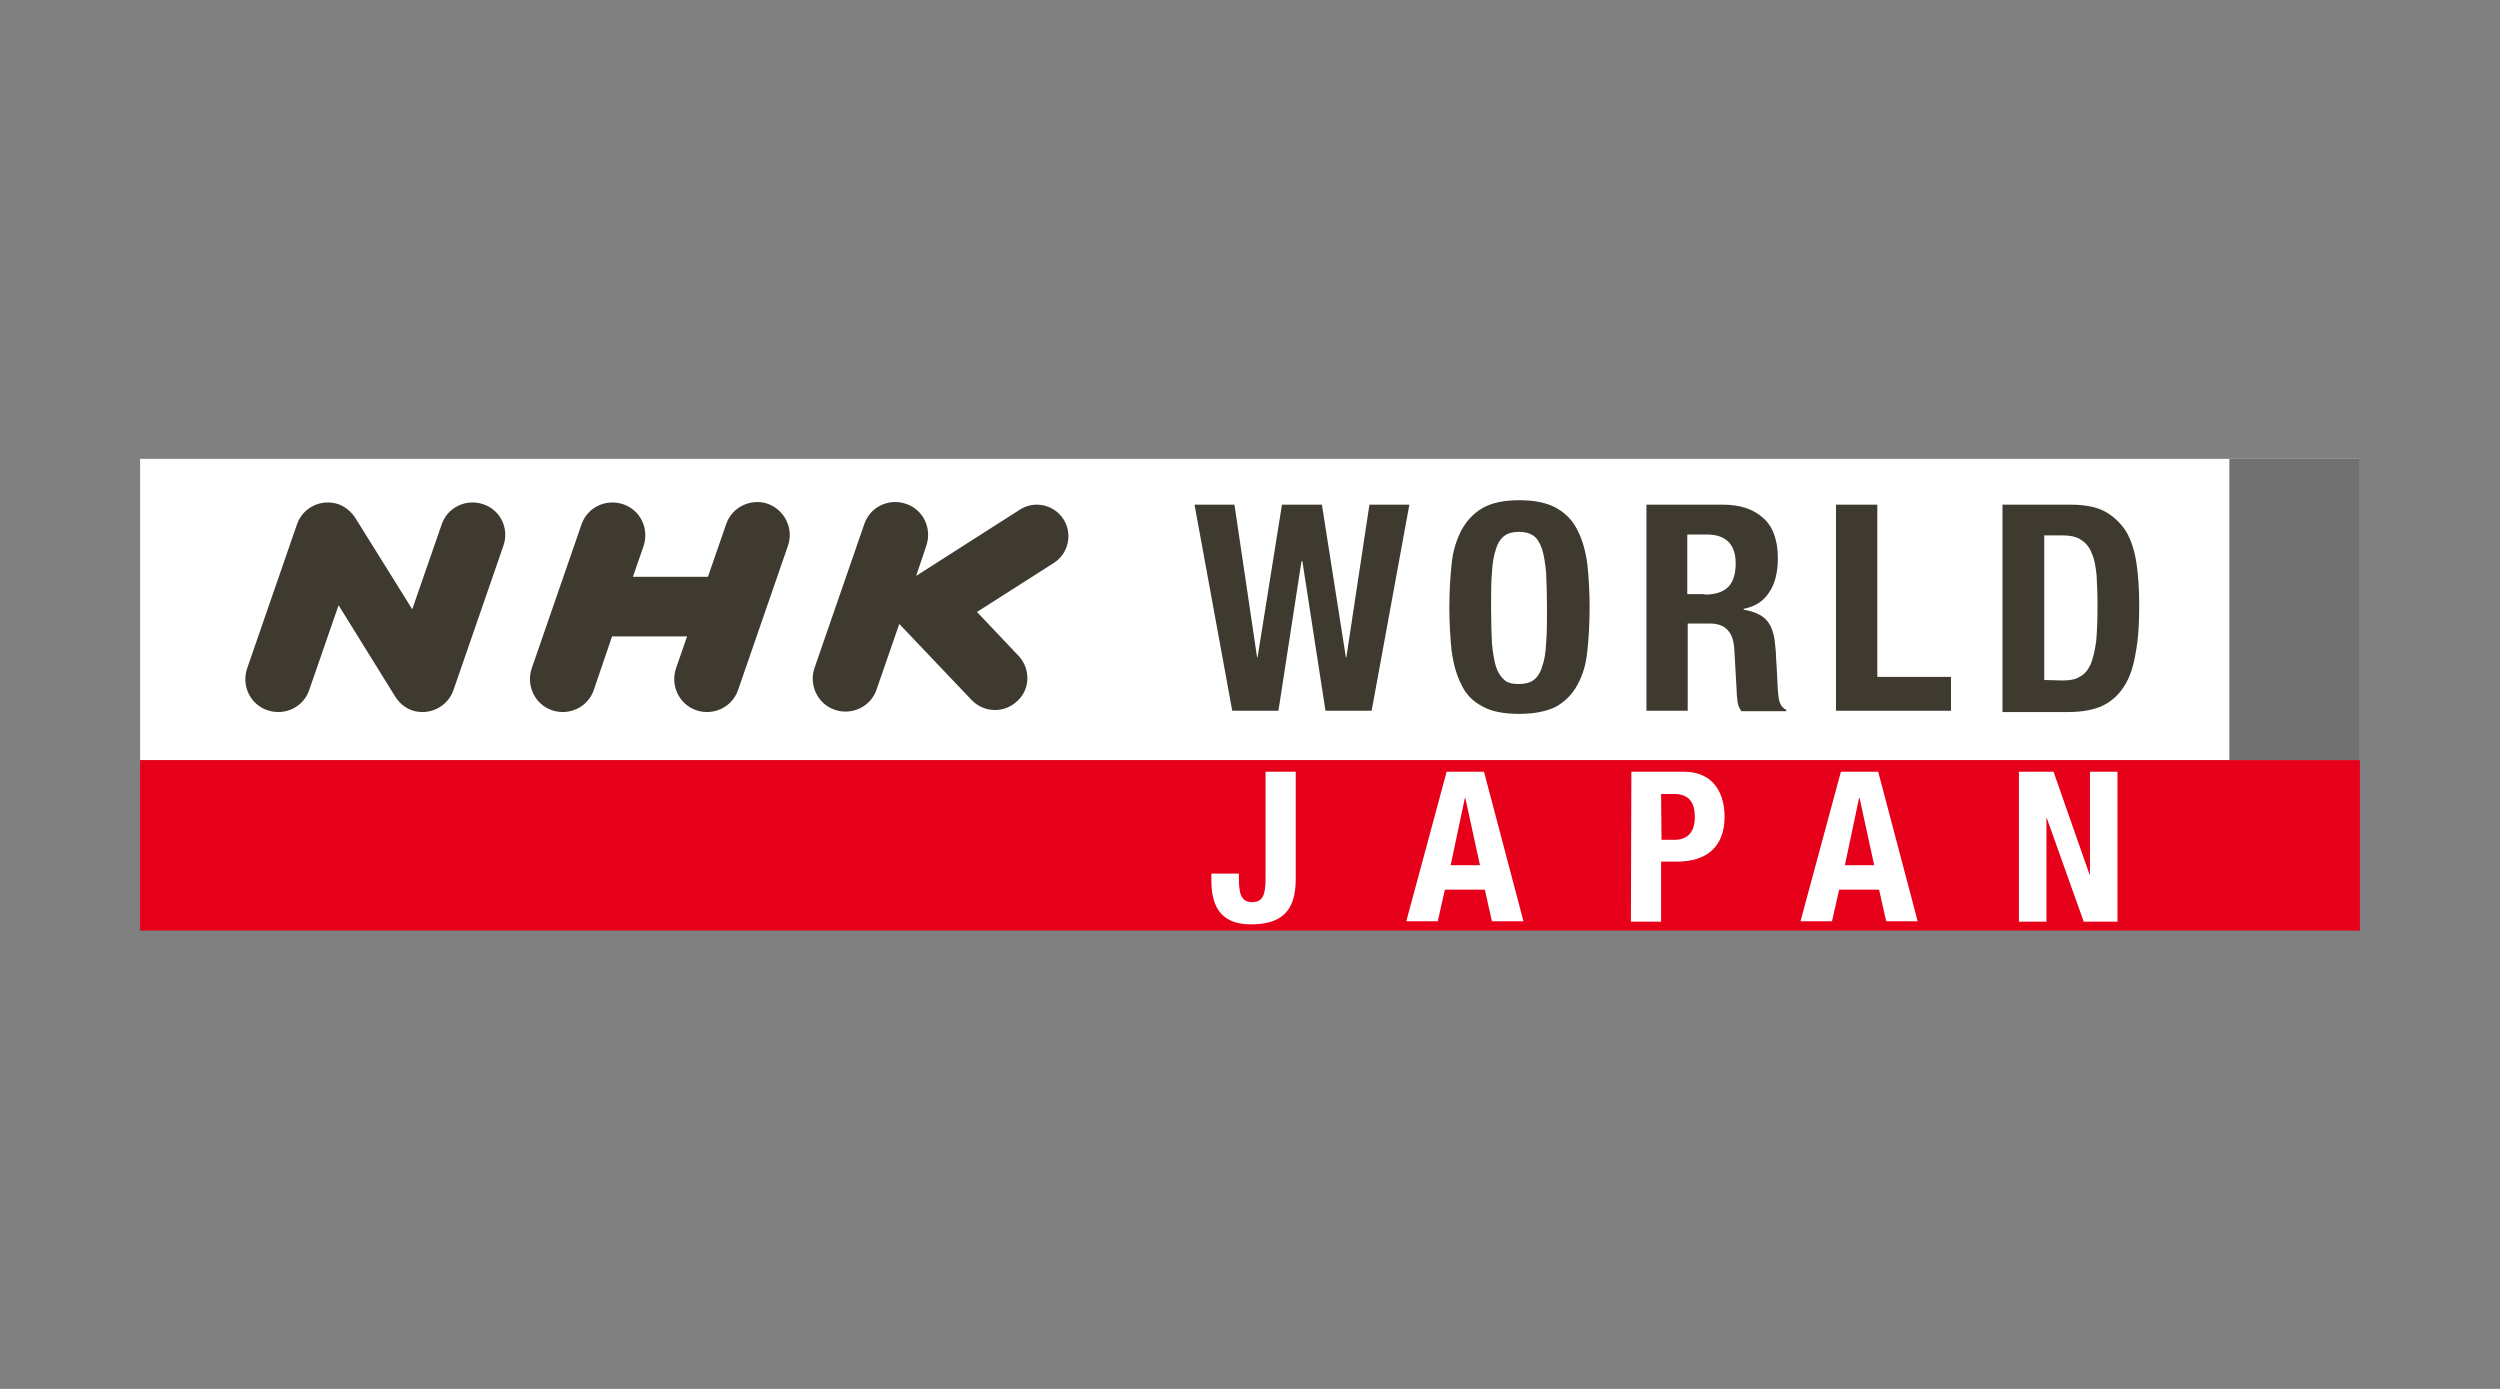<svg xmlns="http://www.w3.org/2000/svg" xmlns:xlink="http://www.w3.org/1999/xlink" width="360" viewBox="0 0 270 150" height="200" preserveAspectRatio="xMidYMid meet"><rect x="0" y="0" width="270" height="150" fill="#808080" stroke="none"/><defs><clipPath id="5f27971b05"><path d="M 15 49.559 L 255 49.559 L 255 83 L 15 83 Z M 15 49.559 " clip-rule="nonzero"></path></clipPath><clipPath id="8cda8a69ed"><path d="M 240 49.559 L 255 49.559 L 255 83 L 240 83 Z M 240 49.559 " clip-rule="nonzero"></path></clipPath><clipPath id="d13c9c47c1"><path d="M 15 82 L 255 82 L 255 100.559 L 15 100.559 Z M 15 82 " clip-rule="nonzero"></path></clipPath></defs><g clip-path="url(#5f27971b05)"><path fill="#ffffff" d="M 15.133 49.555 L 254.867 49.555 L 254.867 82.094 L 15.133 82.094 Z M 15.133 49.555 " fill-opacity="1" fill-rule="nonzero"></path></g><g clip-path="url(#8cda8a69ed)"><path fill="#727171" d="M 240.77 49.555 L 254.867 49.555 L 254.867 82.094 L 240.77 82.094 Z M 240.77 49.555 " fill-opacity="1" fill-rule="nonzero"></path></g><g clip-path="url(#d13c9c47c1)"><path fill="#e60019" d="M 15.133 82.094 L 254.867 82.094 L 254.867 100.504 L 15.133 100.504 Z M 15.133 82.094 " fill-opacity="1" fill-rule="nonzero"></path></g><path fill="#3e3a2f" d="M 133.082 76.762 L 129.008 54.504 L 133.32 54.504 L 135.766 70.992 L 135.816 70.992 L 138.453 54.504 L 142.766 54.504 L 145.355 70.992 L 145.406 70.992 L 147.898 54.504 L 152.211 54.504 L 148.137 76.762 L 143.152 76.762 L 140.656 60.609 L 140.562 60.609 L 138.07 76.762 Z M 133.082 76.762 " fill-opacity="1" fill-rule="nonzero"></path><path fill="#3e3a2f" d="M 156.77 60.945 C 156.91 59.504 157.297 58.301 157.824 57.293 C 158.352 56.281 159.117 55.465 160.074 54.891 C 161.082 54.312 162.379 54.023 164.102 54.023 C 165.781 54.023 167.125 54.312 168.133 54.891 C 169.137 55.465 169.906 56.281 170.383 57.293 C 170.91 58.301 171.246 59.551 171.438 60.945 C 171.582 62.387 171.68 63.926 171.68 65.609 C 171.68 67.34 171.582 68.875 171.438 70.27 C 171.297 71.711 170.961 72.867 170.383 73.922 C 169.855 74.934 169.09 75.703 168.133 76.277 C 167.125 76.809 165.781 77.098 164.102 77.098 C 162.426 77.098 161.082 76.855 160.074 76.277 C 159.07 75.75 158.301 74.98 157.824 73.922 C 157.297 72.914 156.961 71.664 156.77 70.27 C 156.625 68.828 156.527 67.289 156.527 65.609 C 156.527 63.926 156.625 62.387 156.77 60.945 Z M 161.129 69.453 C 161.227 70.512 161.371 71.375 161.562 72 C 161.801 72.676 162.09 73.105 162.473 73.441 C 162.855 73.781 163.383 73.875 164.055 73.875 C 164.727 73.875 165.254 73.73 165.637 73.441 C 166.02 73.156 166.355 72.676 166.547 72 C 166.789 71.375 166.934 70.512 166.98 69.453 C 167.074 68.395 167.074 67.145 167.074 65.656 C 167.074 64.168 167.027 62.867 166.98 61.859 C 166.883 60.801 166.742 59.938 166.547 59.312 C 166.309 58.637 166.02 58.156 165.637 57.871 C 165.207 57.582 164.727 57.438 164.055 57.438 C 163.383 57.438 162.855 57.582 162.473 57.871 C 162.09 58.156 161.754 58.637 161.562 59.312 C 161.324 59.984 161.18 60.848 161.129 61.859 C 161.035 62.918 161.035 64.168 161.035 65.656 C 161.035 67.098 161.082 68.395 161.129 69.453 Z M 161.129 69.453 " fill-opacity="1" fill-rule="nonzero"></path><path fill="#3e3a2f" d="M 186.062 54.504 C 187.934 54.504 189.371 54.984 190.426 55.945 C 191.48 56.859 192.008 58.352 192.008 60.273 C 192.008 61.762 191.719 63.012 191.098 63.926 C 190.523 64.887 189.562 65.512 188.316 65.754 L 188.316 65.848 C 189.418 66.039 190.234 66.379 190.762 66.953 C 191.289 67.531 191.625 68.395 191.719 69.695 C 191.77 70.125 191.816 70.559 191.816 71.039 C 191.863 71.52 191.863 72.098 191.914 72.676 C 191.961 73.875 192.008 74.789 192.105 75.414 C 192.199 76.039 192.488 76.473 192.918 76.664 L 192.918 76.809 L 188.078 76.809 C 187.836 76.52 187.691 76.137 187.645 75.703 C 187.598 75.27 187.551 74.887 187.551 74.453 L 187.309 70.176 C 187.262 69.309 187.07 68.59 186.637 68.109 C 186.254 67.625 185.582 67.34 184.672 67.34 L 182.273 67.34 L 182.273 76.762 L 177.816 76.762 L 177.816 54.504 Z M 184.098 64.215 C 185.199 64.215 186.016 63.973 186.59 63.445 C 187.164 62.918 187.453 62.051 187.453 60.848 C 187.453 58.781 186.398 57.727 184.336 57.727 L 182.227 57.727 L 182.227 64.168 L 184.098 64.168 Z M 184.098 64.215 " fill-opacity="1" fill-rule="nonzero"></path><path fill="#3e3a2f" d="M 198.289 54.504 L 202.75 54.504 L 202.75 73.105 L 210.707 73.105 L 210.707 76.762 L 198.289 76.762 Z M 198.289 54.504 " fill-opacity="1" fill-rule="nonzero"></path><path fill="#3e3a2f" d="M 223.605 54.504 C 225.188 54.504 226.434 54.746 227.395 55.273 C 228.305 55.801 229.07 56.523 229.645 57.438 C 230.172 58.352 230.559 59.551 230.75 60.898 C 230.941 62.242 231.035 63.734 231.035 65.367 C 231.035 67.34 230.941 69.02 230.652 70.512 C 230.414 71.953 230.031 73.156 229.406 74.117 C 228.832 75.031 228.062 75.75 227.059 76.23 C 226.098 76.664 224.852 76.902 223.363 76.902 L 216.27 76.902 L 216.27 54.504 Z M 222.742 73.492 C 223.508 73.492 224.18 73.395 224.66 73.059 C 225.141 72.816 225.523 72.336 225.809 71.711 C 226.051 71.086 226.242 70.27 226.387 69.262 C 226.48 68.25 226.531 67.004 226.531 65.465 C 226.531 64.215 226.48 63.059 226.434 62.148 C 226.336 61.188 226.195 60.367 225.906 59.742 C 225.668 59.117 225.281 58.637 224.754 58.301 C 224.277 57.965 223.559 57.82 222.695 57.82 L 220.777 57.82 L 220.777 73.441 Z M 222.742 73.492 " fill-opacity="1" fill-rule="nonzero"></path><path fill="#3e3a2f" d="M 52.195 54.457 C 50.328 53.832 48.312 54.793 47.691 56.668 L 44.523 65.801 L 38.531 56.188 C 38.102 55.418 37.43 54.793 36.566 54.457 C 34.695 53.832 32.684 54.793 32.059 56.668 L 26.688 72.195 C 26.066 74.066 27.023 76.086 28.895 76.711 C 30.766 77.336 32.777 76.375 33.402 74.5 L 36.566 65.367 L 42.559 75.031 C 42.992 75.797 43.664 76.422 44.477 76.711 C 46.301 77.336 48.359 76.375 48.984 74.5 L 54.355 58.977 C 55.027 57.102 54.066 55.082 52.195 54.457 Z M 52.195 54.457 " fill-opacity="1" fill-rule="nonzero"></path><path fill="#3e3a2f" d="M 110.02 70.848 L 105.512 66.09 L 113.809 60.801 C 115.391 59.793 115.871 57.676 114.863 56.09 C 113.855 54.504 111.746 54.023 110.164 55.031 L 98.945 62.195 L 100.047 58.926 C 100.672 57.051 99.711 55.031 97.84 54.41 C 95.973 53.785 93.957 54.746 93.336 56.621 L 87.965 72.145 C 87.34 73.973 88.301 76.039 90.172 76.664 C 91.992 77.289 94.055 76.328 94.676 74.453 L 97.121 67.387 L 104.938 75.605 C 106.281 77 108.484 77.047 109.875 75.703 C 111.266 74.453 111.316 72.242 110.02 70.848 Z M 110.02 70.848 " fill-opacity="1" fill-rule="nonzero"></path><path fill="#3e3a2f" d="M 82.93 54.41 C 81.109 53.785 79.047 54.746 78.422 56.621 L 76.457 62.293 L 68.355 62.293 L 69.504 58.977 C 70.129 57.102 69.168 55.082 67.301 54.457 C 65.43 53.832 63.418 54.793 62.793 56.668 L 57.422 72.195 C 56.801 74.02 57.758 76.086 59.629 76.711 C 61.449 77.336 63.512 76.375 64.137 74.5 L 66.102 68.734 L 74.203 68.734 L 73.004 72.195 C 72.383 74.02 73.34 76.086 75.211 76.711 C 77.031 77.336 79.094 76.375 79.719 74.5 L 85.086 58.977 C 85.758 57.102 84.754 55.082 82.93 54.41 Z M 82.93 54.41 " fill-opacity="1" fill-rule="nonzero"></path><path fill="#ffffff" d="M 139.938 83.344 L 139.938 94.977 C 139.938 98.438 138.355 99.832 135.098 99.832 C 131.645 99.832 130.828 97.621 130.828 95.074 L 130.828 94.352 L 133.801 94.352 L 133.801 94.883 C 133.801 96.613 134.09 97.43 135.238 97.43 C 136.391 97.43 136.68 96.613 136.68 94.883 L 136.68 83.344 Z M 139.938 83.344 " fill-opacity="1" fill-rule="nonzero"></path><path fill="#ffffff" d="M 156.238 83.344 L 160.27 83.344 L 164.535 99.496 L 161.129 99.496 L 160.363 96.082 L 156.047 96.082 L 155.281 99.496 L 151.879 99.496 Z M 156.672 93.438 L 159.836 93.438 L 158.254 86.18 L 158.207 86.18 Z M 156.672 93.438 " fill-opacity="1" fill-rule="nonzero"></path><path fill="#ffffff" d="M 176.188 83.344 L 181.844 83.344 C 185.152 83.344 186.254 85.797 186.254 88.199 C 186.254 91.566 184.191 93.055 181.125 93.055 L 179.398 93.055 L 179.398 99.543 L 176.137 99.543 Z M 179.445 90.699 L 180.883 90.699 C 182.18 90.699 183.043 89.93 183.043 88.246 C 183.043 86.66 182.418 85.75 180.789 85.75 L 179.398 85.75 Z M 179.445 90.699 " fill-opacity="1" fill-rule="nonzero"></path><path fill="#ffffff" d="M 198.816 83.344 L 202.844 83.344 L 207.109 99.496 L 203.707 99.496 L 202.941 96.082 L 198.625 96.082 L 197.859 99.496 L 194.453 99.496 Z M 199.25 93.438 L 202.414 93.438 L 200.832 86.18 L 200.781 86.18 Z M 199.25 93.438 " fill-opacity="1" fill-rule="nonzero"></path><path fill="#ffffff" d="M 228.688 99.543 L 225.043 99.543 L 221.016 88.246 L 221.016 99.543 L 218.043 99.543 L 218.043 83.344 L 221.781 83.344 L 225.668 94.449 L 225.715 94.449 L 225.715 83.344 L 228.688 83.344 Z M 228.688 99.543 " fill-opacity="1" fill-rule="nonzero"></path></svg>